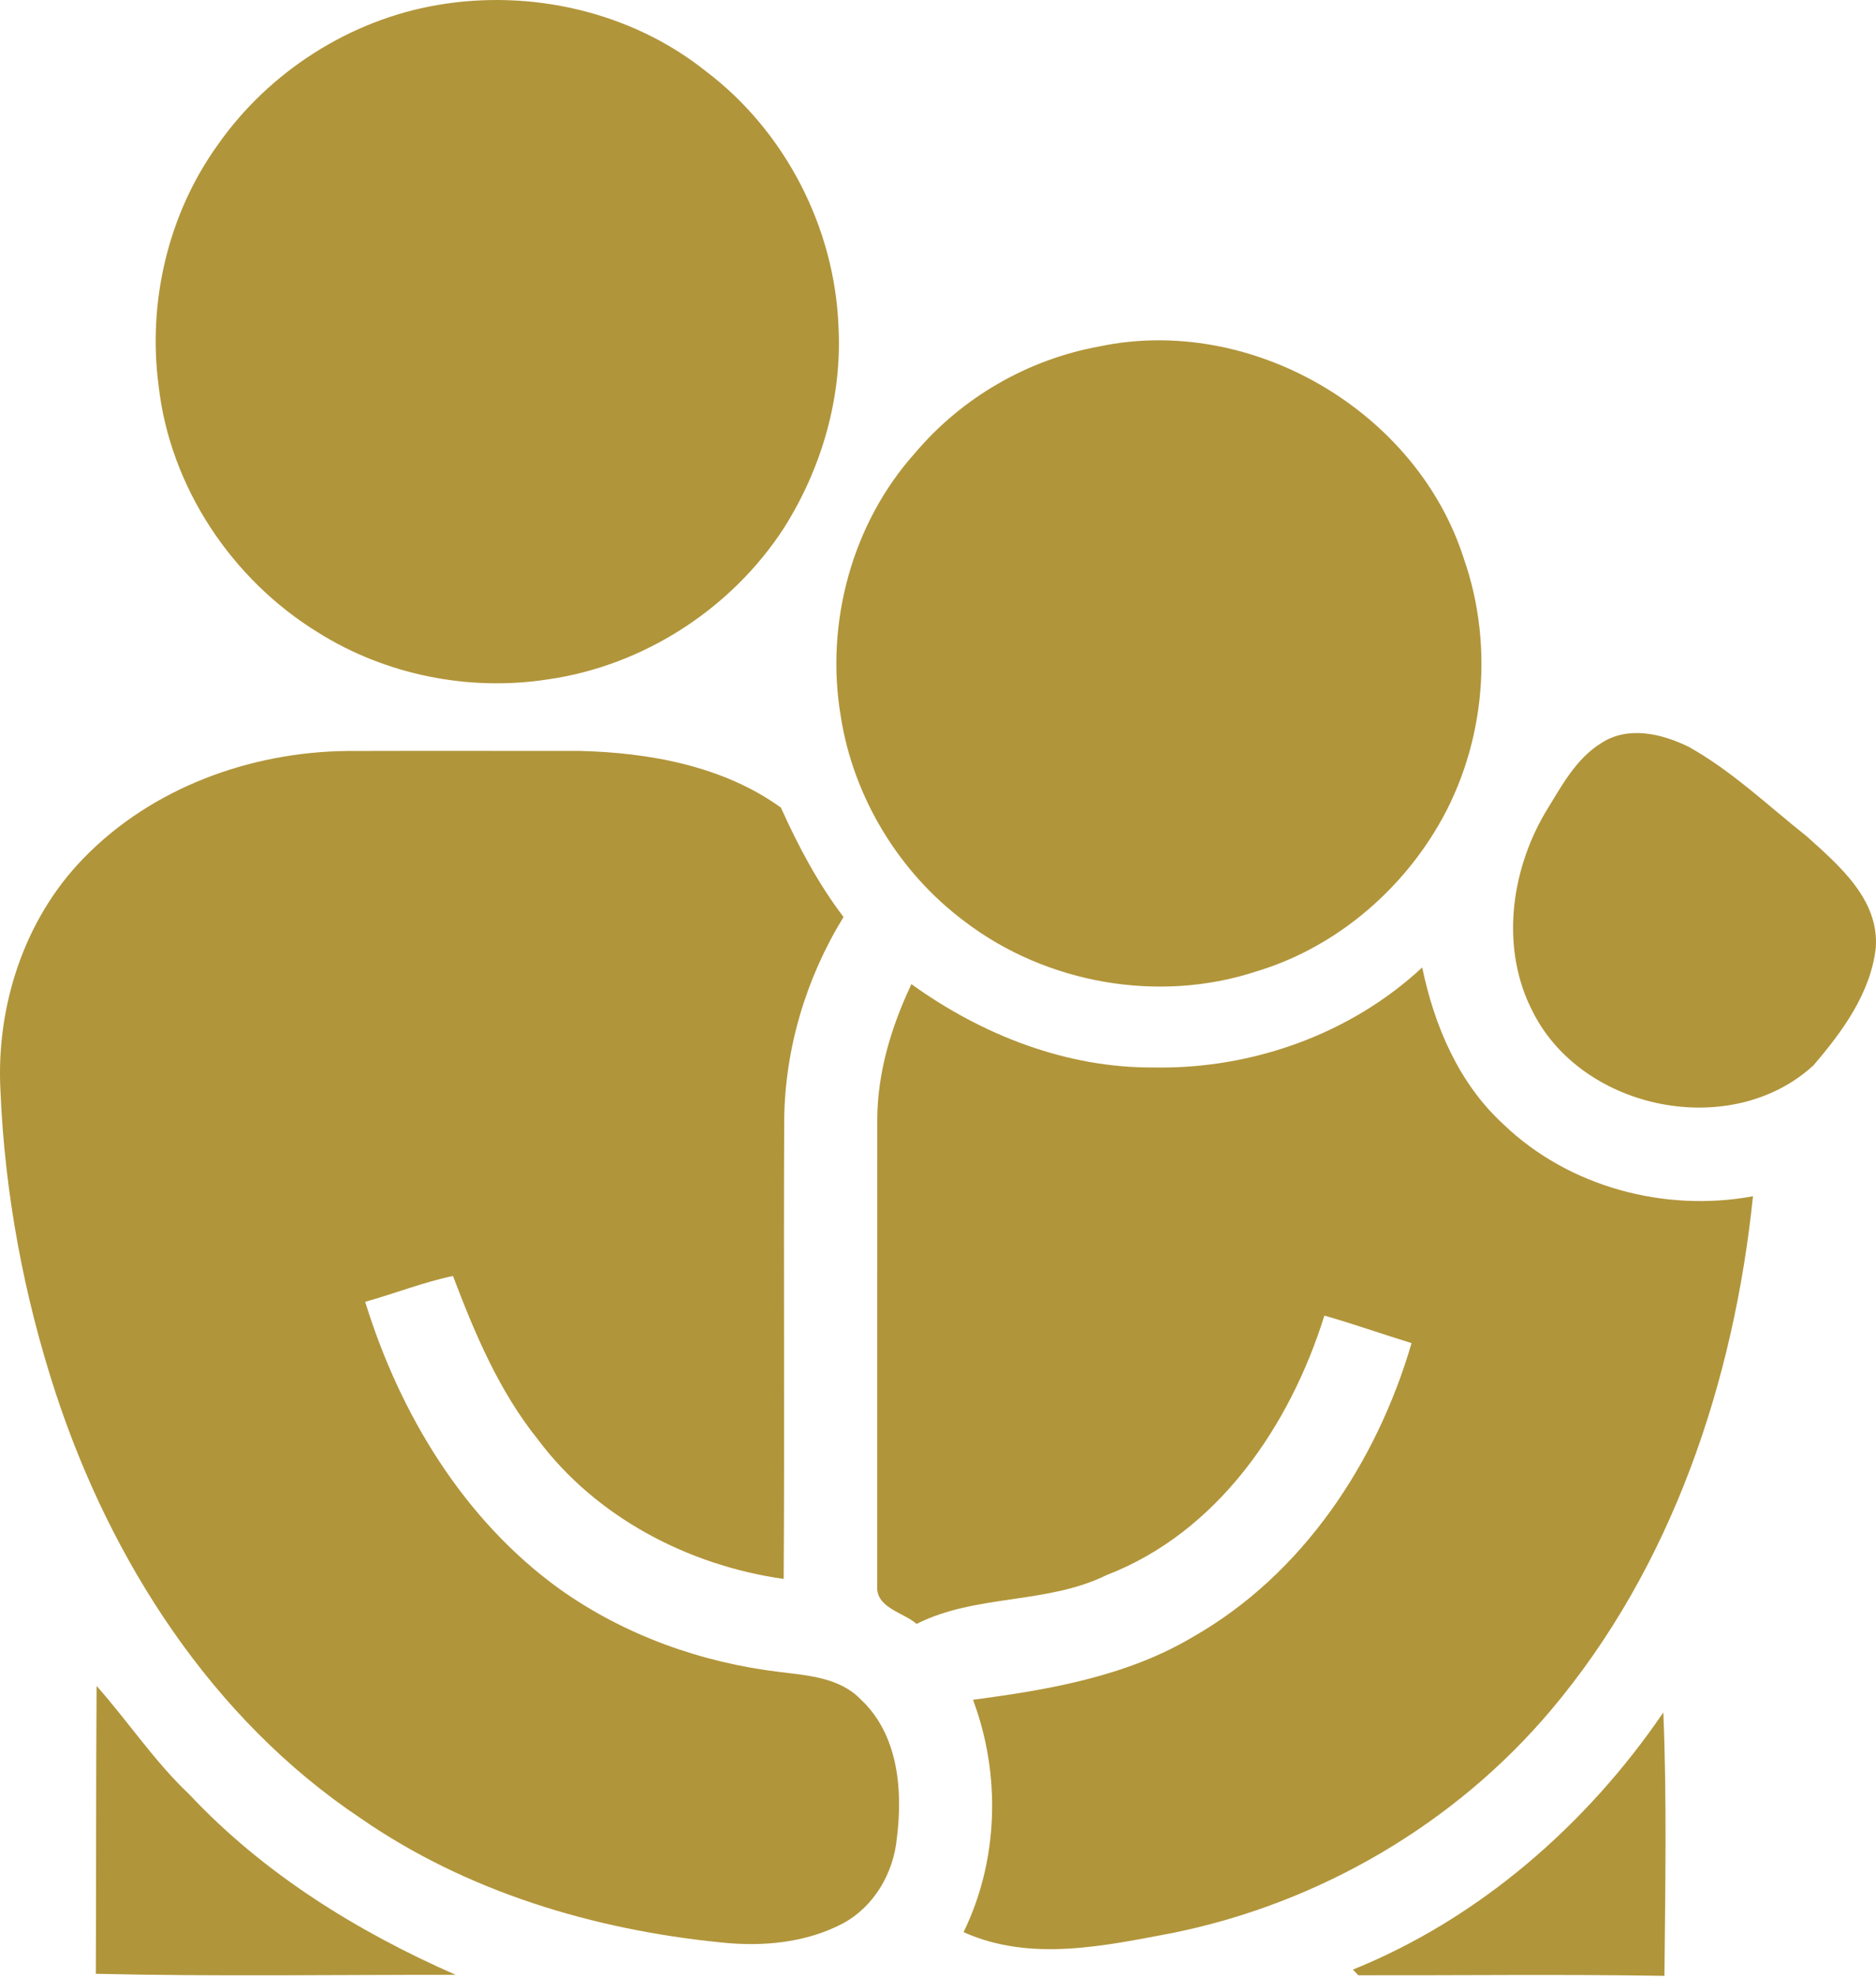 <svg width="131" height="138" viewBox="0 0 131 138" fill="none" xmlns="http://www.w3.org/2000/svg">
<path d="M30.534 0.353C37.051 -0.776 44.076 0.814 49.275 4.962C54.804 9.13 58.277 15.857 58.549 22.767C58.821 27.709 57.388 32.668 54.757 36.837C51.096 42.496 44.944 46.472 38.27 47.429C32.757 48.287 26.935 47.125 22.207 44.154C16.181 40.456 11.871 33.986 11.076 26.93C10.297 21.072 11.751 14.905 15.214 10.103C18.781 5.014 24.404 1.405 30.534 0.353Z" fill="#B1953A"/>
<path d="M76.748 24.19C87.361 21.946 98.916 28.673 102.216 38.992C104.418 45.28 103.644 52.54 100.103 58.184C97.284 62.708 92.859 66.281 87.728 67.818C80.922 70.057 73.077 68.676 67.386 64.35C62.788 60.924 59.587 55.668 58.708 49.998C57.61 43.501 59.498 36.508 63.928 31.591C67.192 27.736 71.785 25.095 76.748 24.19Z" fill="#B1953A"/>
<path d="M111.804 51.884C113.682 50.655 116.025 51.215 117.903 52.13C120.942 53.82 123.463 56.252 126.173 58.396C128.432 60.431 131.226 62.806 130.985 66.164C130.634 69.323 128.642 72.038 126.628 74.381C120.916 79.622 110.539 77.546 107.055 70.678C104.764 66.305 105.46 60.907 107.892 56.749C108.985 54.991 109.989 53.009 111.804 51.884Z" fill="#B1953A"/>
<path d="M5.828 59.925C10.577 55.013 17.461 52.502 24.229 52.429C29.627 52.413 35.03 52.429 40.434 52.424C45.314 52.534 50.518 53.48 54.53 56.383C55.738 59.067 57.119 61.672 58.903 64.02C56.288 68.272 54.807 73.21 54.76 78.205C54.713 88.881 54.791 99.557 54.724 110.232C48.054 109.286 41.621 105.928 37.551 100.482C34.842 97.109 33.153 93.092 31.631 89.08C29.538 89.519 27.551 90.314 25.5 90.884C27.912 98.694 32.358 106.084 39.058 110.923C43.588 114.155 48.98 116.08 54.493 116.734C56.455 116.975 58.662 117.131 60.116 118.654C62.737 121.101 63.056 125.014 62.622 128.372C62.381 130.783 61.037 133.095 58.877 134.272C56.277 135.648 53.212 135.92 50.325 135.606C41.433 134.717 32.572 132.06 25.176 126.934C14.809 120.008 7.753 108.993 3.898 97.287C1.664 90.466 0.331 83.326 0.032 76.15C-0.281 70.271 1.68 64.177 5.828 59.925Z" fill="#B1953A"/>
<path d="M80.644 74.524C87.433 74.639 94.322 72.191 99.312 67.541C100.159 71.621 101.864 75.638 104.987 78.494C109.538 82.867 116.243 84.656 122.41 83.515C121.076 96.424 116.761 109.375 108.298 119.397C101.603 127.332 92.167 132.84 82.009 134.921C77.181 135.837 71.977 137.003 67.285 134.89C69.733 129.874 69.9 123.88 67.944 118.67C73.227 117.964 78.641 117.049 83.296 114.282C90.959 109.924 96.132 102.105 98.569 93.767C96.534 93.145 94.526 92.428 92.481 91.848C90.075 99.542 85.048 106.964 77.275 109.961C73.086 112.022 68.169 111.274 64.005 113.371C63.064 112.55 61.15 112.257 61.254 110.709C61.259 99.876 61.254 89.044 61.259 78.211C61.259 74.9 62.237 71.678 63.645 68.707C68.577 72.259 74.498 74.587 80.644 74.524Z" fill="#B1953A"/>
<path d="M6.744 117.701C8.951 120.186 10.797 122.989 13.224 125.28C18.403 130.799 24.93 134.847 31.819 137.87C23.445 137.86 15.066 137.996 6.691 137.797C6.723 131.097 6.697 124.396 6.744 117.701Z" fill="#B1953A"/>
<path d="M94.473 137.504C103.291 133.947 110.823 127.372 116.148 119.553C116.405 125.678 116.279 131.818 116.227 137.943C109.103 137.823 101.973 137.917 94.849 137.902C94.755 137.802 94.567 137.604 94.473 137.504Z" fill="#B1953A"/>
</svg>
